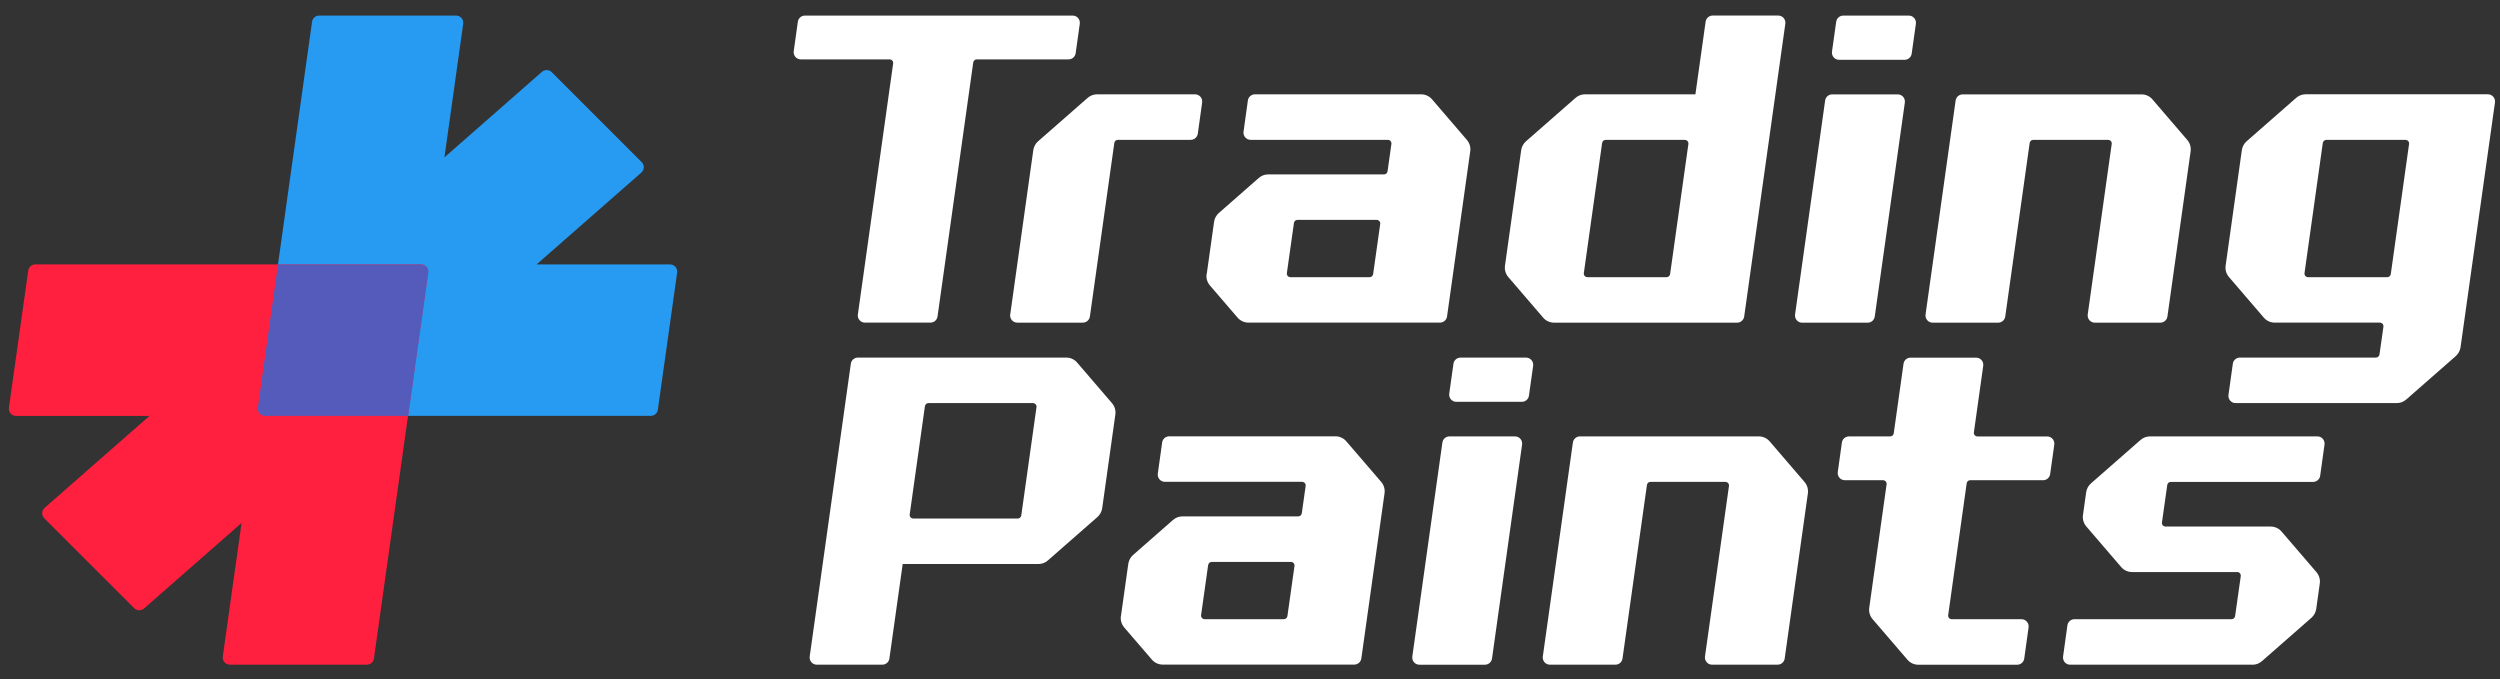 <svg fill="none" height="25" viewBox="0 0 92 25" width="92" xmlns="http://www.w3.org/2000/svg" xmlns:xlink="http://www.w3.org/1999/xlink"><rect x="0" y="0" width="92" height="25" fill="#333333" stroke="none"/><clipPath id="a"><path d="m.327.574h91.491v23.887h-91.491z"/></clipPath><g clip-path="url(#a)"><g fill="#fff"><path d="m31.569 11.575 1.299-9.24c.011-.079-.05-.15-.131-.15h-3.268c-.16 0-.281-.142-.26-.3l.152-1.086c.018-.129.129-.226.26-.226h9.855c.16 0 .281.142.26.3l-.152 1.086c-.018.129-.129.226-.26.226h-3.378c-.066 0-.121.047-.131.113l-1.314 9.348c-.018.129-.129.226-.26.226h-2.413c-.16 0-.281-.142-.26-.3z"/><path d="m37.176 11.575.849-6.049c.018-.124.079-.239.173-.323l1.827-1.601c.095-.084.218-.131.347-.131h3.607c.16 0 .281.142.26.3l-.16 1.149c-.018.129-.129.226-.26.226h-2.681c-.066 0-.121.047-.131.113l-.899 6.388c-.018.129-.129.226-.26.226h-2.413c-.16 0-.281-.142-.26-.3z"/><path d="m44.407 10.09.271-1.927c.018-.124.079-.239.173-.323l1.472-1.291c.095-.084.218-.131.347-.131h4.261c.066 0 .121-.047.131-.113l.142-1.009c.011-.079-.05-.15-.132-.15h-5.05c-.16 0-.281-.142-.26-.3l.16-1.149c.018-.129.129-.226.26-.226h6.117c.152 0 .3.066.4.184l1.285 1.496c.097.116.142.266.121.415l-.854 6.08c-.018.129-.129.226-.26.226h-7.048c-.152 0-.3-.066-.4-.184l-1.02-1.186c-.097-.116-.142-.266-.121-.415zm3.21-1.885-.26 1.845c-.011.079.05.15.131.15h2.913c.066 0 .121-.047.131-.113l.26-1.845c.011-.079-.05-.15-.132-.15h-2.913c-.066 0-.121.047-.131.113z"/><path d="m65.7.873-1.514 10.775c-.018.129-.129.226-.26.226h-6.737c-.152 0-.3-.066-.4-.184l-1.285-1.496c-.097-.116-.142-.266-.121-.415l.597-4.253c.018-.124.079-.239.173-.323l1.827-1.601c.095-.084.218-.131.347-.131h4.064l.376-2.673c.018-.129.129-.226.26-.226h2.413c.16 0 .281.142.26.3zm-7.284 9.327h2.913c.066 0 .121-.047.131-.113l.673-4.789c.011-.079-.05-.15-.131-.15h-2.913c-.066 0-.121.047-.131.113l-.673 4.789c-.011.079.05.15.132.15z"/><path d="m70.505.874-.155 1.101c-.018.129-.129.226-.26.226h-2.413c-.16 0-.281-.142-.26-.3l.155-1.101c.018-.129.129-.226.26-.226h2.413c.16 0 .281.142.26.3zm-.407 2.899-1.107 7.876c-.018.129-.129.226-.26.226h-2.413c-.16 0-.281-.142-.26-.3l1.107-7.876c.018-.129.129-.226.26-.226h2.413c.16 0 .281.142.26.3z"/><path d="m70.86 11.575 1.107-7.876c.018-.129.129-.226.26-.226h6.582c.152 0 .3.066.4.184l1.285 1.496c.097.116.142.265.121.415l-.854 6.08c-.018.129-.129.226-.26.226h-2.413c-.16 0-.281-.142-.26-.3l.883-6.277c.011-.079-.05-.15-.131-.15h-2.757c-.066 0-.121.047-.131.113l-.899 6.388c-.018.129-.129.226-.26.226h-2.413c-.16 0-.281-.142-.26-.3z"/><path d="m90.375 13.102-1.827 1.601c-.095.084-.218.131-.347.131h-5.933c-.16 0-.281-.142-.26-.3l.16-1.149c.018-.129.129-.226.26-.226h5.005c.066 0 .121-.047.132-.113l.145-1.023c.011-.079-.05-.15-.132-.15h-3.869c-.152 0-.3-.066-.4-.184l-1.285-1.496c-.097-.116-.142-.266-.121-.415l.597-4.253c.018-.124.079-.239.173-.323l1.827-1.601c.095-.084.218-.131.347-.131h6.708c.16 0 .281.142.26.3l-1.267 9.009c-.018.123-.079.239-.173.323zm-1.851-7.954h-2.913c-.066 0-.121.047-.132.113l-.673 4.789c-.011.079.05.15.131.15h2.913c.066 0 .121-.047.131-.113l.673-4.789c.011-.079-.05-.15-.132-.15z"/><path d="m56.42 13.46-.155 1.101c-.018.129-.129.226-.26.226h-2.413c-.16 0-.281-.142-.26-.3l.155-1.101c.018-.129.129-.226.26-.226h2.413c.16 0 .281.142.26.3zm-.407 2.899-1.107 7.876c-.018.129-.129.226-.26.226h-2.413c-.16 0-.281-.142-.26-.3l1.107-7.876c.018-.129.129-.226.26-.226h2.413c.16 0 .281.142.26.3z"/><path d="m41.045 15.255-.484 3.446c-.018.123-.079.239-.173.323l-1.827 1.601c-.095.084-.218.131-.347.131h-4.995l-.489 3.478c-.018.129-.129.226-.26.226h-2.413c-.16 0-.281-.142-.26-.3l1.514-10.775c.018-.129.129-.226.26-.226h7.668c.152 0 .3.066.4.184l1.285 1.496c.097.116.142.266.121.415zm-7.008-.308-.56 3.985c-.011.079.05.15.132.15h3.843c.066 0 .121-.047.131-.113l.56-3.985c.011-.079-.05-.15-.131-.15h-3.843c-.066 0-.121.047-.132.113z"/><path d="m41.25 22.676.271-1.927c.018-.124.079-.239.173-.323l1.472-1.291c.095-.084.218-.132.347-.132h4.261c.066 0 .121-.047.132-.113l.142-1.009c.011-.079-.05-.15-.131-.15h-5.05c-.16 0-.281-.142-.26-.3l.16-1.149c.018-.129.129-.226.26-.226h6.117c.152 0 .3.066.4.184l1.286 1.496c.097.116.142.266.121.415l-.854 6.08c-.018.129-.129.226-.26.226h-7.048c-.152 0-.3-.066-.4-.184l-1.02-1.185c-.097-.116-.142-.266-.121-.415zm3.21-1.885-.26 1.845c-.011.079.05.15.132.15h2.913c.066 0 .121-.047.132-.113l.26-1.845c.011-.079-.05-.15-.131-.15h-2.913c-.066 0-.121.047-.131.113z"/><path d="m56.775 24.161 1.107-7.876c.018-.129.129-.226.26-.226h6.582c.152 0 .3.066.4.184l1.285 1.496c.097.116.142.266.121.415l-.854 6.08c-.018.129-.129.226-.26.226h-2.413c-.16 0-.281-.142-.26-.3l.883-6.277c.011-.079-.05-.15-.131-.15h-2.757c-.066 0-.121.047-.131.113l-.899 6.388c-.018.129-.129.226-.26.226h-2.413c-.16 0-.281-.142-.26-.3z"/><path d="m75.184 17.671h-2.679c-.066 0-.121.047-.131.113l-.681 4.853c-.011.079.05.15.131.15h2.568c.16 0 .281.142.26.3l-.16 1.149c-.018.129-.129.226-.26.226h-3.638c-.152 0-.3-.066-.4-.184l-1.285-1.496c-.097-.116-.142-.266-.121-.415l.639-4.545c.011-.079-.05-.15-.131-.15h-1.406c-.16 0-.281-.142-.26-.3l.152-1.086c.018-.129.129-.226.26-.226h1.517c.066 0 .121-.047.131-.113l.36-2.56c.018-.129.129-.226.26-.226h2.413c.16 0 .281.142.26.3l-.344 2.45c-.011.079.05.15.131.15h2.568c.16 0 .281.142.26.3l-.152 1.086c-.018.129-.129.226-.26.226z"/><path d="m82.889 24.461h-6.708c-.16 0-.281-.142-.26-.3l.16-1.149c.018-.129.129-.226.26-.226h5.78c.066 0 .121-.047.131-.113l.208-1.472c.011-.079-.05-.15-.132-.15h-3.869c-.152 0-.3-.066-.4-.184l-1.285-1.496c-.097-.116-.142-.266-.121-.415l.118-.841c.018-.124.079-.239.173-.323l1.827-1.601c.095-.084.218-.132.347-.132h6.164c.16 0 .281.142.26.3l-.16 1.149c-.018.129-.129.226-.26.226h-5.236c-.066 0-.121.047-.131.113l-.195 1.38c-.011.079.05.15.132.15h3.869c.152 0 .3.066.4.184l1.286 1.496c.097.116.142.266.121.415l-.131.936c-.018.124-.079.239-.173.323l-1.827 1.601c-.095.084-.218.131-.347.131z"/></g><path d="m23.612 5.965-3.309-3.31c-.097-.097-.255-.103-.36-.011l-3.588 3.147.691-4.916c.024-.16-.1-.302-.26-.302h-5.042c-.131 0-.242.097-.26.226l-1.995 14.205c-.021.158.1.3.26.3h14.2c.131 0 .242-.097.26-.226l.71-5.047c.021-.158-.1-.3-.26-.3h-4.913l3.856-3.38c.113-.1.121-.276.013-.384z" fill="#279af1"/><path d="m1.3 9.73c-.131 0-.242.097-.26.226l-.712 5.05c-.021.158.1.3.26.3h4.913l-3.859 3.383c-.113.1-.121.276-.013.384l3.31 3.309c.097.097.255.102.36.011l3.591-3.149-.691 4.916c-.021.158.1.3.26.3h5.042c.131 0 .242-.097.26-.226l1.995-14.205c.021-.158-.1-.3-.26-.3h-14.195z" fill="#ff1f3e"/><path d="m15.019 15.305h-5.27c-.16 0-.281-.142-.26-.3l.741-5.273h5.271c.16 0 .281.142.26.3z" fill="#555bbb"/></g></svg>